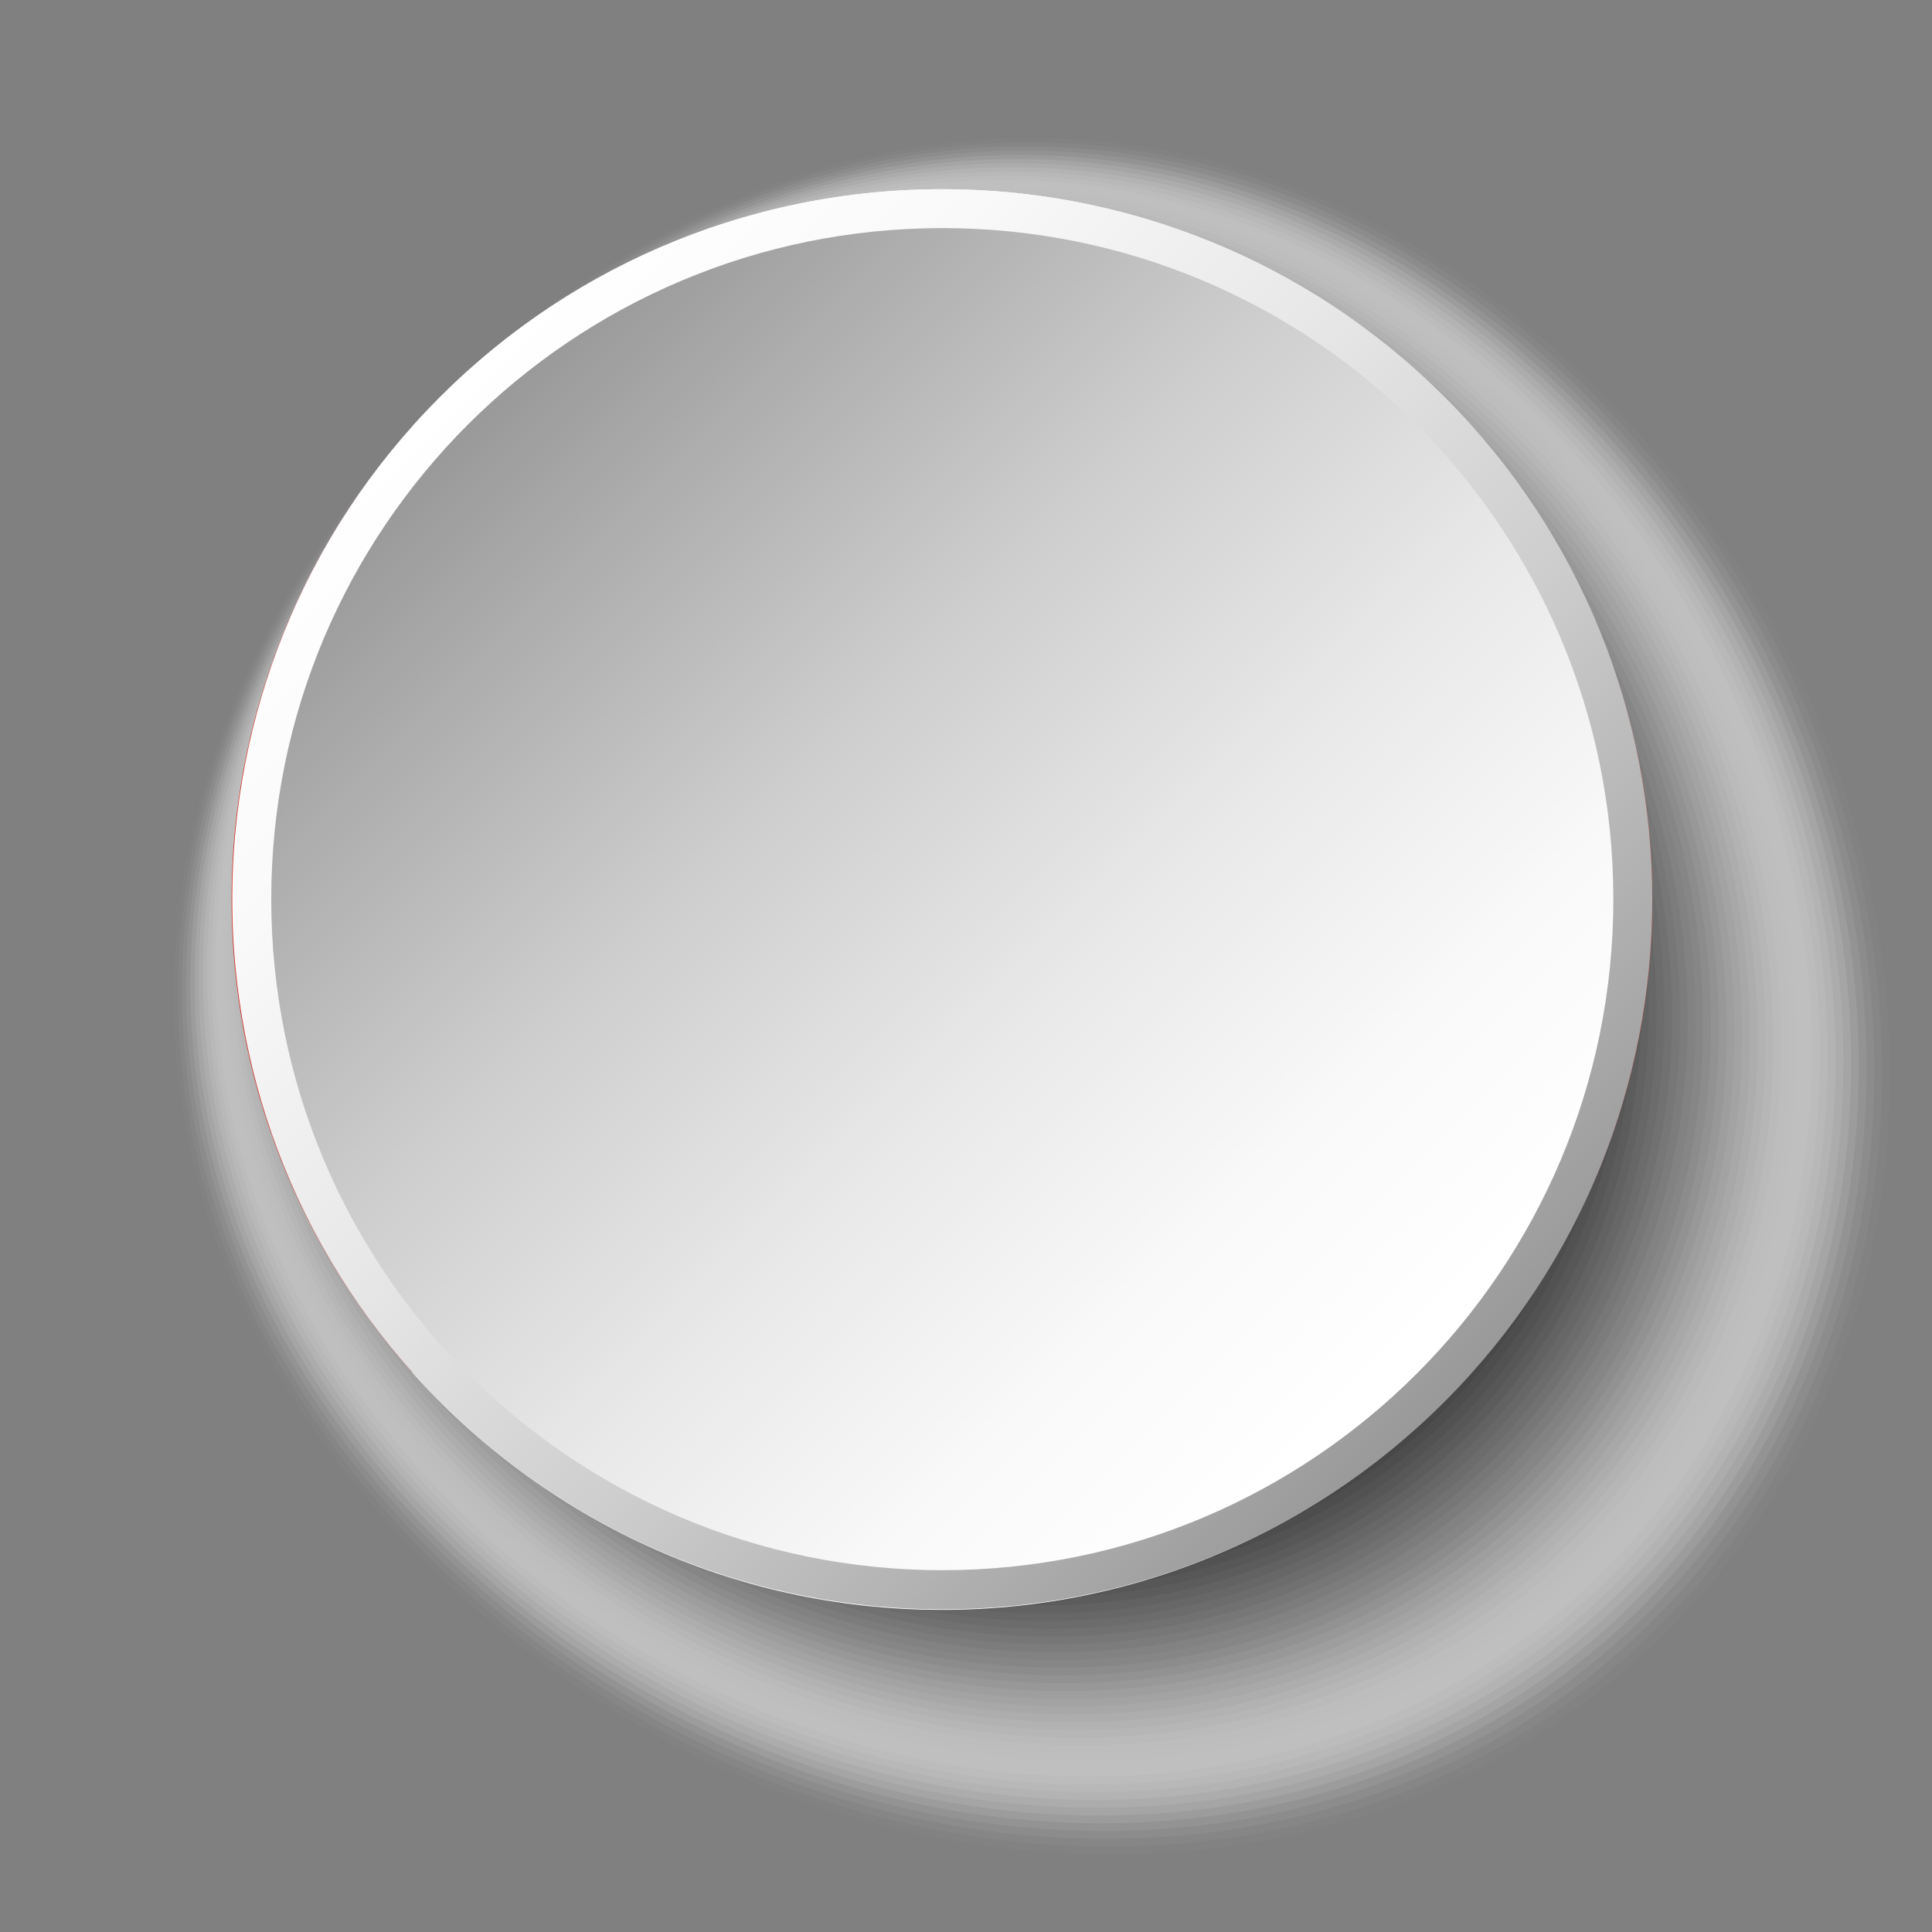 <?xml version="1.0" encoding="UTF-8"?>
<svg xmlns="http://www.w3.org/2000/svg" xmlns:xlink="http://www.w3.org/1999/xlink" viewBox="0 0 150 150">
  <rect x="0" y="0" width="150" height="150" fill="#808080" stroke="none"/>
  <defs>
    <style>
      .cls-1 {
        fill: #d7d7d7;
        opacity: .16;
      }

      .cls-2 {
        fill: #7d7d7d;
        opacity: .51;
      }

      .cls-3 {
        fill: #e6e6e6;
        opacity: .1;
      }

      .cls-4 {
        fill: #d2d2d2;
        opacity: .18;
      }

      .cls-5 {
        fill: #e1e1e1;
        opacity: .12;
      }

      .cls-6 {
        fill: #c8c8c8;
        opacity: .22;
      }

      .cls-7 {
        fill: #bebebe;
        opacity: .25;
      }

      .cls-8 {
        fill: url(#linear-gradient-2);
      }

      .cls-9 {
        fill: #4b4b4b;
        opacity: .71;
      }

      .cls-10 {
        fill: #323232;
        opacity: .8;
      }

      .cls-11 {
        fill: #f0f0f0;
        opacity: .06;
      }

      .cls-12 {
        fill: #f5f5f5;
        opacity: .04;
      }

      .cls-13 {
        fill: #282828;
        opacity: .84;
      }

      .cls-14, .cls-15 {
        fill: #fff;
      }

      .cls-16 {
        fill: #5f5f5f;
        opacity: .63;
      }

      .cls-17 {
        fill: #c3c3c3;
        opacity: .24;
      }

      .cls-18 {
        fill: #6e6e6e;
        opacity: .57;
      }

      .cls-19 {
        fill: #919191;
        opacity: .43;
      }

      .cls-20 {
        fill: #5a5a5a;
        opacity: .65;
      }

      .cls-15 {
        opacity: 0;
      }

      .cls-21 {
        fill: #373737;
        opacity: .78;
      }

      .cls-22 {
        fill: #cdcdcd;
        opacity: .2;
      }

      .cls-23 {
        fill: #dcdcdc;
        opacity: .14;
      }

      .cls-24 {
        isolation: isolate;
      }

      .cls-25 {
        fill: #a0a0a0;
        opacity: .37;
      }

      .cls-26 {
        fill: #fafafa;
        opacity: .02;
      }

      .cls-27 {
        fill: #aaa;
        opacity: .33;
      }

      .cls-28 {
        fill: #8c8c8c;
        opacity: .45;
      }

      .cls-29 {
        fill: #232323;
        opacity: .86;
      }

      .cls-30 {
        fill: #2d2d2d;
        opacity: .82;
      }

      .cls-31 {
        fill: #afafaf;
        opacity: .31;
      }

      .cls-32 {
        fill: #d42b1e;
      }

      .cls-33 {
        fill: #b9b9b9;
        opacity: .27;
      }

      .cls-34 {
        fill: #787878;
        opacity: .53;
      }

      .cls-35 {
        fill: #696969;
        opacity: .59;
      }

      .cls-36 {
        fill: #0f0f0f;
        opacity: .94;
      }

      .cls-37 {
        fill: #a5a5a5;
        opacity: .35;
      }

      .cls-38 {
        mix-blend-mode: multiply;
      }

      .cls-39 {
        fill: #969696;
        opacity: .41;
      }

      .cls-40 {
        fill: #737373;
        opacity: .55;
      }

      .cls-41 {
        fill: #050505;
        opacity: .98;
      }

      .cls-42 {
        fill: #555;
        opacity: .67;
      }

      .cls-43 {
        fill: #878787;
        opacity: .47;
      }

      .cls-44 {
        fill: #ebebeb;
        opacity: .08;
      }

      .cls-45 {
        fill: #3c3c3c;
        opacity: .76;
      }

      .cls-46 {
        fill: #191919;
        opacity: .9;
      }

      .cls-47 {
        fill: #1e1e1e;
        opacity: .88;
      }

      .cls-48 {
        fill: #464646;
        opacity: .73;
      }

      .cls-49 {
        fill: #9b9b9b;
        opacity: .39;
      }

      .cls-50 {
        fill: #b4b4b4;
        opacity: .29;
      }

      .cls-51 {
        fill: #828282;
        opacity: .49;
      }

      .cls-52 {
        fill: url(#linear-gradient);
      }

      .cls-53 {
        fill: #414141;
        opacity: .75;
      }

      .cls-54 {
        fill: #0a0a0a;
        opacity: .96;
      }

      .cls-55 {
        fill: #141414;
        opacity: .92;
      }

      .cls-56 {
        fill: #505050;
        opacity: .69;
      }

      .cls-57 {
        fill: #646464;
        opacity: .61;
      }
    </style>
    <linearGradient id="linear-gradient" x1="-6679.09" y1="13827.16" x2="-6568.77" y2="13827.16" gradientTransform="translate(-14387.81 5163.22) rotate(-135)" gradientUnits="userSpaceOnUse">
      <stop offset="0" stop-color="#999"/>
      <stop offset=".1" stop-color="#a8a8a8"/>
      <stop offset=".36" stop-color="#cdcdcd"/>
      <stop offset=".61" stop-color="#e8e8e8"/>
      <stop offset=".83" stop-color="#f9f9f9"/>
      <stop offset="1" stop-color="#fff"/>
    </linearGradient>
    <linearGradient id="linear-gradient-2" x1="-125.21" y1="-15.15" x2="-52.49" y2="57.57" gradientTransform="translate(161.41 48)" xlink:href="#linear-gradient"/>
  </defs>
  <g class="cls-24">
    <g id="Layer_1" data-name="Layer 1">
      <g>
        <g class="cls-38">
          <path class="cls-15" d="M124.39,29.97c28.3,28.3,30.77,71.89,5.5,97.16-25.27,25.27-68.86,22.81-97.16-5.5-28.3-28.3-24.13-65.24,1.14-90.52,25.27-25.27,62.21-29.45,90.52-1.14Z"/>
          <path class="cls-26" d="M123.95,30.19c28.1,28.1,30.55,71.37,5.46,96.46-25.09,25.09-68.36,22.64-96.46-5.46-28.1-28.1-24.03-64.86,1.05-89.95,25.09-25.09,61.85-29.15,89.95-1.05Z"/>
          <path class="cls-12" d="M123.51,30.41c27.89,27.89,30.32,70.85,5.42,95.76-24.91,24.91-67.86,22.48-95.76-5.42-27.89-27.89-23.94-64.47.96-89.38,24.91-24.91,61.48-28.86,89.38-.96Z"/>
          <path class="cls-11" d="M123.07,30.63c27.69,27.69,30.1,70.33,5.38,95.06-24.72,24.73-67.37,22.31-95.06-5.38-27.69-27.69-23.85-64.08.87-88.81,24.73-24.72,61.12-28.56,88.81-.87Z"/>
          <path class="cls-44" d="M122.63,30.85c27.49,27.48,29.88,69.81,5.34,94.36-24.54,24.54-66.87,22.15-94.36-5.34-27.49-27.49-23.76-63.69.78-88.24,24.54-24.54,60.75-28.27,88.24-.78Z"/>
          <path class="cls-3" d="M122.19,31.08c27.28,27.28,29.66,69.3,5.3,93.66-24.36,24.36-66.38,21.98-93.66-5.3-27.28-27.28-23.67-63.31.69-87.67,24.36-24.36,60.38-27.97,87.67-.69Z"/>
          <path class="cls-5" d="M121.76,31.3c27.08,27.08,29.44,68.78,5.26,92.96-24.18,24.18-65.88,21.82-92.96-5.26-27.08-27.08-23.58-62.92.6-87.1,24.18-24.18,60.02-27.68,87.1-.6Z"/>
          <path class="cls-23" d="M121.32,31.52c26.88,26.87,29.22,68.26,5.22,92.26-24,24-65.38,21.66-92.26-5.22-26.88-26.87-23.49-62.53.51-86.53,24-24,59.65-27.38,86.53-.51Z"/>
          <path class="cls-1" d="M120.88,31.74c26.67,26.67,28.99,67.74,5.18,91.56-23.81,23.82-64.89,21.49-91.56-5.18-26.67-26.67-23.39-62.14.42-85.96,23.82-23.81,59.29-27.09,85.96-.42Z"/>
          <path class="cls-4" d="M120.44,31.96c26.47,26.47,28.77,67.23,5.14,90.86-23.63,23.63-64.39,21.33-90.86-5.14-26.47-26.47-23.3-61.76.33-85.39,23.63-23.63,58.92-26.8,85.39-.33Z"/>
          <path class="cls-22" d="M120,32.19c26.26,26.26,28.55,66.71,5.1,90.16-23.45,23.45-63.9,21.16-90.16-5.1-26.26-26.26-23.21-61.37.24-84.82,23.45-23.45,58.56-26.5,84.82-.24Z"/>
          <path class="cls-6" d="M119.56,32.41c26.06,26.06,28.33,66.19,5.06,89.46-23.27,23.27-63.4,21-89.46-5.06-26.06-26.06-23.12-60.98.15-84.25,23.27-23.27,58.19-26.21,84.25-.15Z"/>
          <path class="cls-17" d="M119.12,32.63c25.86,25.85,28.11,65.67,5.02,88.76-23.09,23.09-62.9,20.83-88.76-5.02-25.86-25.85-23.03-60.59.06-83.68,23.09-23.09,57.82-25.91,83.68-.06Z"/>
          <path class="cls-7" d="M118.69,32.85c25.65,25.65,27.89,65.15,4.98,88.06-22.9,22.9-62.41,20.67-88.06-4.98-25.65-25.65-22.94-60.21-.03-83.11,22.9-22.9,57.46-25.62,83.11.03Z"/>
          <path class="cls-33" d="M118.25,33.07c25.45,25.45,27.66,64.64,4.94,87.36-22.72,22.72-61.91,20.51-87.36-4.94-25.45-25.45-22.85-59.82-.12-82.54,22.72-22.72,57.09-25.32,82.54.13Z"/>
          <path class="cls-50" d="M117.81,33.29c25.24,25.24,27.44,64.12,4.9,86.66-22.54,22.54-61.42,20.34-86.66-4.9-25.24-25.24-22.75-59.43-.22-81.97,22.54-22.54,56.73-25.03,81.97.22Z"/>
          <path class="cls-31" d="M117.37,33.52c25.04,25.04,27.22,63.6,4.86,85.96-22.36,22.36-60.92,20.18-85.96-4.86-25.04-25.04-22.66-59.04-.31-81.4,22.36-22.36,56.36-24.73,81.4.31Z"/>
          <path class="cls-27" d="M116.93,33.74c24.84,24.83,27,63.08,4.82,85.26-22.18,22.18-60.42,20.01-85.26-4.82-24.84-24.84-22.57-58.65-.4-80.83,22.18-22.18,55.99-24.44,80.83.4Z"/>
          <path class="cls-37" d="M116.49,33.96c24.63,24.63,26.78,62.56,4.78,84.56-21.99,21.99-59.93,19.85-84.56-4.78-24.63-24.63-22.48-58.27-.49-80.26,21.99-21.99,55.63-24.15,80.26.49Z"/>
          <path class="cls-25" d="M116.06,34.18c24.43,24.43,26.56,62.05,4.74,83.86-21.81,21.81-59.43,19.68-83.86-4.74-24.43-24.43-22.39-57.88-.58-79.69,21.81-21.81,55.26-23.85,79.69.58Z"/>
          <path class="cls-49" d="M115.62,34.4c24.22,24.22,26.33,61.53,4.7,83.16-21.63,21.63-58.94,19.52-83.16-4.7-24.22-24.22-22.3-57.49-.67-79.12,21.63-21.63,54.9-23.56,79.12.67Z"/>
          <path class="cls-39" d="M115.18,34.63c24.02,24.02,26.11,61.01,4.67,82.46-21.45,21.45-58.44,19.36-82.46-4.67-24.02-24.02-22.21-57.1-.76-78.55,21.45-21.45,54.53-23.26,78.55.76Z"/>
          <path class="cls-19" d="M114.74,34.85c23.82,23.82,25.89,60.49,4.63,81.76-21.27,21.27-57.94,19.19-81.76-4.63-23.82-23.82-22.11-56.72-.85-77.98,21.27-21.26,54.17-22.97,77.98.85Z"/>
          <path class="cls-28" d="M114.3,35.07c23.61,23.61,25.67,59.97,4.59,81.06-21.08,21.08-57.45,19.03-81.06-4.59-23.61-23.61-22.02-56.33-.94-77.41,21.08-21.08,53.8-22.67,77.41.94Z"/>
          <path class="cls-43" d="M113.86,35.29c23.41,23.41,25.45,59.46,4.55,80.36-20.9,20.9-56.95,18.86-80.36-4.55-23.41-23.41-21.93-55.94-1.03-76.84,20.9-20.9,53.43-22.38,76.84,1.03Z"/>
          <path class="cls-51" d="M113.42,35.51c23.2,23.2,25.23,58.94,4.51,79.66-20.72,20.72-56.46,18.7-79.66-4.51-23.2-23.2-21.84-55.55-1.12-76.27,20.72-20.72,53.07-22.08,76.27,1.12Z"/>
          <path class="cls-2" d="M112.99,35.73c23,23,25.01,58.42,4.47,78.96-20.54,20.54-55.96,18.53-78.96-4.47-23-23-21.75-55.17-1.21-75.7,20.54-20.54,52.7-21.79,75.7,1.21Z"/>
          <path class="cls-34" d="M112.55,35.96c22.8,22.8,24.78,57.9,4.43,78.26-20.36,20.36-55.46,18.37-78.26-4.43-22.8-22.8-21.66-54.78-1.3-75.13,20.36-20.35,52.34-21.49,75.13,1.3Z"/>
          <path class="cls-40" d="M112.11,36.18c22.59,22.59,24.56,57.39,4.39,77.56-20.17,20.17-54.97,18.2-77.56-4.39-22.59-22.59-21.57-54.39-1.39-74.56,20.17-20.17,51.97-21.2,74.56,1.39Z"/>
          <path class="cls-18" d="M111.67,36.4c22.39,22.39,24.34,56.87,4.35,76.86-19.99,19.99-54.47,18.04-76.86-4.35-22.39-22.39-21.47-54-1.48-73.99,19.99-19.99,51.6-20.91,73.99,1.48Z"/>
          <path class="cls-35" d="M111.23,36.62c22.18,22.18,24.12,56.35,4.31,76.16-19.81,19.81-53.98,17.88-76.16-4.31-22.18-22.19-21.38-53.62-1.57-73.43,19.81-19.81,51.24-20.61,73.43,1.57Z"/>
          <path class="cls-57" d="M110.79,36.84c21.98,21.98,23.9,55.83,4.27,75.46-19.63,19.63-53.48,17.71-75.46-4.27-21.98-21.98-21.29-53.23-1.66-72.86,19.63-19.63,50.87-20.32,72.86,1.67Z"/>
          <path class="cls-16" d="M110.35,37.07c21.78,21.78,23.68,55.31,4.23,74.76-19.45,19.45-52.98,17.55-74.76-4.23-21.78-21.78-21.2-52.84-1.75-72.29,19.45-19.44,50.51-20.02,72.29,1.76Z"/>
          <path class="cls-20" d="M109.92,37.29c21.57,21.57,23.45,54.8,4.19,74.06-19.26,19.26-52.49,17.38-74.06-4.19-21.57-21.57-21.11-52.45-1.85-71.72,19.26-19.26,50.14-19.73,71.72,1.85Z"/>
          <path class="cls-42" d="M109.48,37.51c21.37,21.37,23.23,54.28,4.15,73.36-19.08,19.08-51.99,17.22-73.36-4.15-21.37-21.37-21.02-52.07-1.94-71.15,19.08-19.08,49.78-19.43,71.15,1.94Z"/>
          <path class="cls-56" d="M109.04,37.73c21.17,21.16,23.01,53.76,4.11,72.66-18.9,18.9-51.5,17.05-72.66-4.11-21.17-21.17-20.93-51.68-2.03-70.58,18.9-18.9,49.41-19.14,70.58,2.03Z"/>
          <path class="cls-9" d="M108.6,37.95c20.96,20.96,22.79,53.24,4.07,71.96-18.72,18.72-51,16.89-71.96-4.07-20.96-20.96-20.83-51.29-2.12-70.01,18.72-18.72,49.04-18.84,70.01,2.12Z"/>
          <path class="cls-48" d="M108.16,38.17c20.76,20.76,22.57,52.72,4.03,71.26-18.54,18.53-50.5,16.73-71.26-4.03-20.76-20.76-20.74-50.9-2.21-69.44,18.53-18.53,48.68-18.55,69.44,2.21Z"/>
          <path class="cls-53" d="M107.72,38.4c20.55,20.55,22.35,52.21,3.99,70.56-18.35,18.35-50.01,16.56-70.56-3.99-20.55-20.55-20.65-50.51-2.3-68.87,18.35-18.35,48.31-18.26,68.87,2.3Z"/>
          <path class="cls-45" d="M107.29,38.62c20.35,20.35,22.12,51.69,3.95,69.86-18.17,18.17-49.51,16.4-69.86-3.95-20.35-20.35-20.56-50.13-2.39-68.3,18.17-18.17,47.95-17.96,68.3,2.39Z"/>
          <path class="cls-21" d="M106.85,38.84c20.15,20.15,21.9,51.17,3.91,69.16-17.99,17.99-49.01,16.23-69.16-3.91-20.15-20.15-20.47-49.74-2.48-67.73,17.99-17.99,47.58-17.67,67.73,2.48Z"/>
          <path class="cls-10" d="M106.41,39.06c19.94,19.94,21.68,50.65,3.87,68.46-17.81,17.81-48.52,16.07-68.46-3.87-19.94-19.94-20.38-49.35-2.57-67.16,17.81-17.81,47.21-17.37,67.16,2.57Z"/>
          <path class="cls-30" d="M105.97,39.28c19.74,19.74,21.46,50.13,3.83,67.76-17.63,17.62-48.02,15.9-67.76-3.83-19.74-19.74-20.28-48.96-2.66-66.59,17.62-17.62,46.85-17.08,66.59,2.66Z"/>
          <path class="cls-13" d="M105.53,39.51c19.53,19.53,21.24,49.62,3.79,67.06-17.44,17.44-47.53,15.74-67.06-3.79-19.53-19.54-20.19-48.58-2.75-66.02,17.44-17.44,46.48-16.78,66.02,2.75Z"/>
          <path class="cls-29" d="M105.09,39.73c19.33,19.33,21.02,49.1,3.75,66.36-17.26,17.26-47.03,15.58-66.36-3.75-19.33-19.33-20.1-48.19-2.84-65.45,17.26-17.26,46.12-16.49,65.45,2.84Z"/>
          <path class="cls-47" d="M104.65,39.95c19.13,19.13,20.79,48.58,3.72,65.66-17.08,17.08-46.53,15.41-65.66-3.72-19.13-19.13-20.01-47.8-2.93-64.88,17.08-17.08,45.75-16.19,64.88,2.93Z"/>
          <path class="cls-46" d="M104.22,40.17c18.92,18.92,20.57,48.06,3.68,64.96-16.9,16.9-46.04,15.25-64.96-3.68-18.92-18.92-19.92-47.41-3.02-64.31,16.9-16.9,45.39-15.9,64.31,3.02Z"/>
          <path class="cls-55" d="M103.78,40.39c18.72,18.72,20.35,47.54,3.64,64.26-16.72,16.71-45.54,15.08-64.26-3.64-18.72-18.72-19.83-47.03-3.11-63.74,16.71-16.71,45.02-15.6,63.74,3.12Z"/>
          <path class="cls-36" d="M103.34,40.61c18.51,18.51,20.13,47.03,3.6,63.56-16.53,16.53-45.05,14.92-63.56-3.6-18.51-18.52-19.74-46.64-3.2-63.17,16.53-16.53,44.65-15.31,63.17,3.21Z"/>
          <path class="cls-54" d="M102.9,40.84c18.31,18.31,19.91,46.51,3.56,62.86-16.35,16.35-44.55,14.75-62.86-3.56-18.31-18.31-19.64-46.25-3.29-62.6,16.35-16.35,44.29-15.02,62.6,3.3Z"/>
          <path class="cls-41" d="M102.46,41.06c18.11,18.11,19.69,45.99,3.52,62.16-16.17,16.17-44.05,14.59-62.16-3.52-18.11-18.11-19.55-45.86-3.39-62.03,16.17-16.17,43.92-14.72,62.03,3.39Z"/>
          <path d="M102.02,41.28c17.9,17.9,19.46,45.47,3.48,61.46-15.99,15.99-43.56,14.42-61.46-3.48-17.9-17.9-19.46-45.48-3.48-61.46,15.99-15.99,43.56-14.43,61.46,3.48Z"/>
        </g>
        <g>
          <g>
            <path class="cls-32" d="M32.04,33.1v73.48c-8.74-9.76-14.06-22.64-14.06-36.74s5.32-26.98,14.06-36.74Z"/>
            <path class="cls-14" d="M114.23,33.1v73.47c-10.1,11.3-24.78,18.42-41.1,18.42s-31-7.12-41.1-18.41V33.1c10.1-11.29,24.79-18.41,41.1-18.41s31,7.12,41.1,18.42Z"/>
            <path class="cls-32" d="M128.29,69.84c0,14.1-5.32,26.97-14.06,36.74V33.1c8.74,9.76,14.06,22.64,14.06,36.74Z"/>
          </g>
          <path class="cls-32" d="M89.75,82.62l15.56-12.64-3.63-1.55c-.51-.22-.77-.77-.63-1.31l2.88-10.33-9.35,2c-.59.12-1.17-.24-1.3-.83l-1.02-4.39-7.57,8.39c-.91,1.02-2.58.17-2.31-1.17l3.48-17.04-5.05,2.58c-.75.38-1.67.1-2.06-.64l-5.61-10.4-5.62,10.4c-.4.74-1.31,1.03-2.06.64l-5.05-2.58,3.48,17.04c.27,1.34-1.39,2.18-2.31,1.17l-7.56-8.39-1.01,4.39c-.14.58-.72.95-1.3.83l-9.36-2,2.89,10.33c.15.53-.12,1.09-.63,1.31l-3.64,1.55,15.57,12.64c.71.58.98,1.53.68,2.39l-1.4,4.01,15.07-2c.74-.1,1.39.49,1.36,1.23l-.45,16.13h2.7l-.45-16.13c-.02-.74.63-1.33,1.36-1.23l15.08,2-1.4-4.01c-.3-.86-.03-1.81.68-2.39Z"/>
        </g>
        <g class="cls-38">
          <path class="cls-52" d="M112.16,30.82c21.5,21.5,21.5,56.5,0,78-21.5,21.5-56.5,21.5-78,0-21.51-21.51-21.51-56.5,0-78,21.5-21.51,56.5-21.51,78,0Z"/>
          <path class="cls-8" d="M73.16,17.71c28.78,0,52.1,23.33,52.1,52.1s-23.33,52.1-52.1,52.1-52.1-23.33-52.1-52.1,23.33-52.1,52.1-52.1Z"/>
        </g>
      </g>
    </g>
  </g>
</svg>